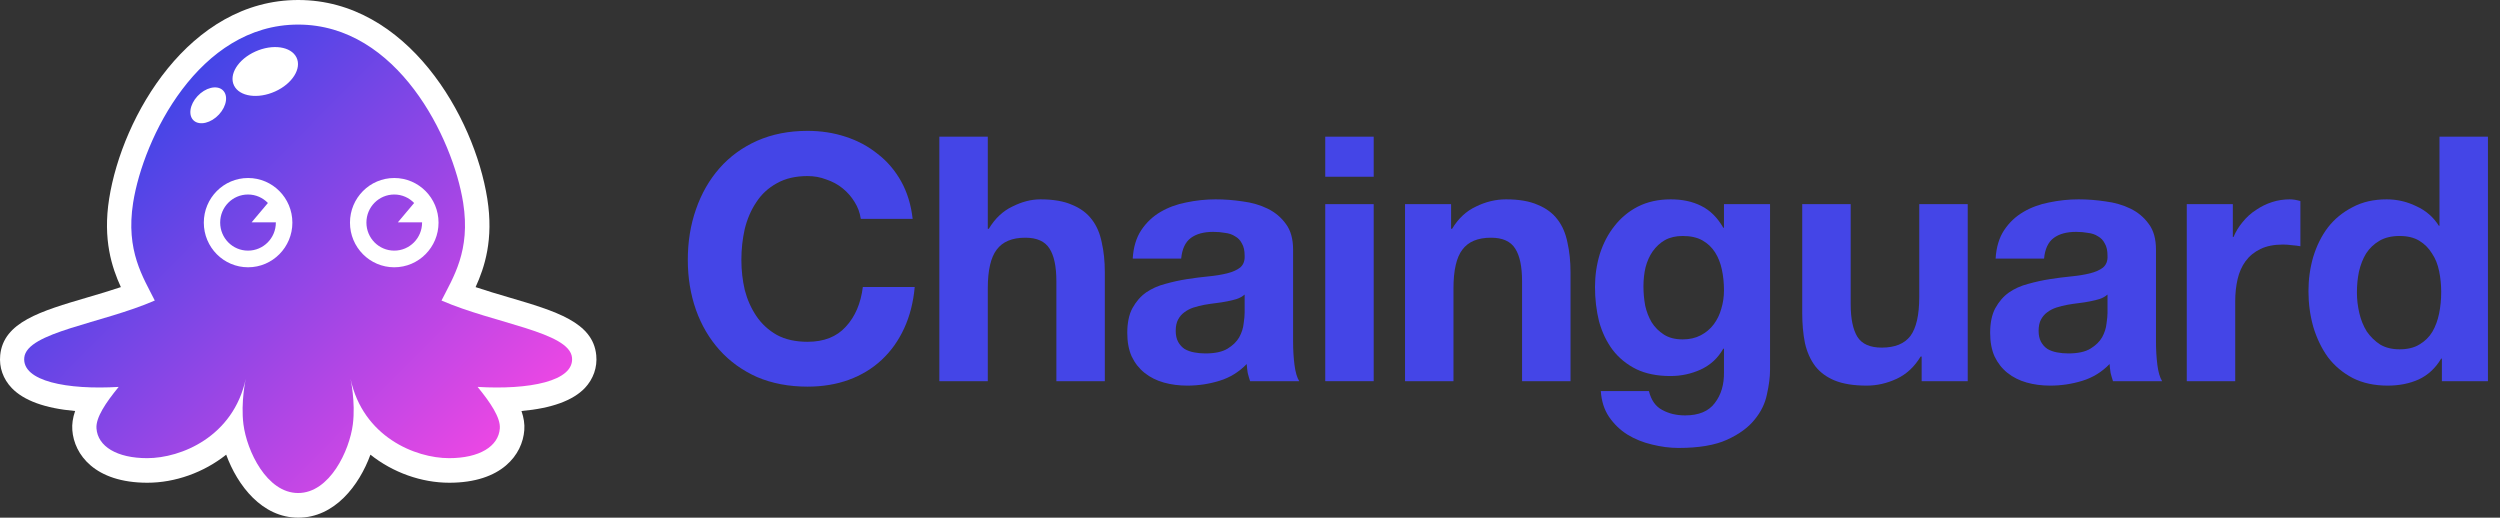 <svg width="198" height="41" viewBox="0 0 198 41" fill="none" xmlns="http://www.w3.org/2000/svg">
<rect x="0" y="0" width="198" height="41" fill="#333333" stroke="none"/>
<path d="M68.175 17.334H72.282C72.156 16.213 71.85 15.219 71.364 14.351C70.877 13.483 70.256 12.76 69.499 12.181C68.76 11.585 67.914 11.133 66.959 10.825C66.022 10.518 65.022 10.364 63.959 10.364C62.482 10.364 61.149 10.626 59.96 11.151C58.789 11.675 57.798 12.398 56.987 13.32C56.176 14.242 55.555 15.327 55.122 16.575C54.69 17.804 54.474 19.142 54.474 20.588C54.474 21.998 54.69 23.318 55.122 24.548C55.555 25.759 56.176 26.817 56.987 27.721C57.798 28.625 58.789 29.339 59.96 29.863C61.149 30.369 62.482 30.622 63.959 30.622C65.148 30.622 66.238 30.442 67.229 30.08C68.22 29.718 69.085 29.194 69.823 28.507C70.562 27.82 71.156 26.988 71.607 26.012C72.057 25.036 72.337 23.942 72.445 22.731H68.337C68.175 24.032 67.725 25.081 66.986 25.877C66.265 26.672 65.256 27.07 63.959 27.07C63.004 27.07 62.194 26.889 61.527 26.527C60.861 26.148 60.32 25.651 59.906 25.036C59.491 24.421 59.185 23.734 58.987 22.975C58.807 22.197 58.717 21.402 58.717 20.588C58.717 19.738 58.807 18.916 58.987 18.12C59.185 17.325 59.491 16.62 59.906 16.005C60.32 15.372 60.861 14.875 61.527 14.514C62.194 14.134 63.004 13.944 63.959 13.944C64.482 13.944 64.977 14.034 65.445 14.215C65.932 14.378 66.364 14.613 66.743 14.92C67.121 15.228 67.436 15.589 67.688 16.005C67.941 16.403 68.103 16.846 68.175 17.334Z" fill="#4445E7"/>
<path d="M74.396 10.825V30.189H78.233V22.839C78.233 21.411 78.468 20.389 78.936 19.775C79.404 19.142 80.161 18.826 81.206 18.826C82.125 18.826 82.764 19.115 83.125 19.693C83.485 20.254 83.665 21.113 83.665 22.27V30.189H87.502V21.564C87.502 20.697 87.421 19.91 87.259 19.205C87.115 18.482 86.854 17.876 86.476 17.388C86.097 16.882 85.575 16.493 84.908 16.222C84.26 15.933 83.422 15.788 82.395 15.788C81.674 15.788 80.936 15.978 80.179 16.358C79.422 16.719 78.801 17.307 78.314 18.12H78.233V10.825H74.396Z" fill="#4445E7"/>
<path d="M89.712 20.48C89.766 19.576 89.992 18.826 90.388 18.229C90.784 17.632 91.289 17.153 91.901 16.791C92.514 16.43 93.198 16.177 93.955 16.032C94.73 15.87 95.504 15.788 96.279 15.788C96.982 15.788 97.693 15.842 98.414 15.951C99.135 16.041 99.792 16.231 100.387 16.52C100.981 16.81 101.468 17.216 101.846 17.741C102.224 18.247 102.413 18.925 102.413 19.775V27.07C102.413 27.703 102.449 28.308 102.522 28.887C102.594 29.465 102.72 29.899 102.9 30.189H99.008C98.936 29.971 98.873 29.755 98.819 29.538C98.783 29.303 98.756 29.068 98.738 28.832C98.126 29.465 97.405 29.908 96.576 30.161C95.748 30.415 94.901 30.541 94.036 30.541C93.37 30.541 92.748 30.46 92.171 30.297C91.595 30.134 91.091 29.881 90.658 29.538C90.226 29.194 89.883 28.76 89.631 28.236C89.397 27.712 89.28 27.088 89.28 26.365C89.28 25.569 89.415 24.918 89.685 24.412C89.974 23.888 90.334 23.472 90.766 23.165C91.217 22.857 91.721 22.631 92.28 22.487C92.856 22.324 93.433 22.197 94.009 22.107C94.586 22.017 95.153 21.944 95.712 21.89C96.27 21.836 96.766 21.754 97.198 21.646C97.63 21.537 97.972 21.384 98.225 21.185C98.477 20.968 98.594 20.661 98.576 20.263C98.576 19.847 98.504 19.522 98.36 19.287C98.234 19.033 98.054 18.844 97.819 18.717C97.603 18.572 97.342 18.482 97.036 18.446C96.748 18.392 96.432 18.364 96.09 18.364C95.333 18.364 94.739 18.527 94.306 18.853C93.874 19.178 93.622 19.72 93.55 20.48H89.712ZM98.576 23.327C98.414 23.472 98.207 23.59 97.954 23.68C97.72 23.752 97.459 23.815 97.171 23.87C96.901 23.924 96.612 23.969 96.306 24.005C96 24.041 95.694 24.087 95.387 24.141C95.099 24.195 94.811 24.267 94.522 24.358C94.252 24.448 94.009 24.575 93.793 24.738C93.595 24.882 93.433 25.072 93.306 25.307C93.18 25.542 93.117 25.84 93.117 26.202C93.117 26.546 93.18 26.835 93.306 27.07C93.433 27.305 93.604 27.495 93.82 27.639C94.036 27.766 94.288 27.856 94.577 27.91C94.865 27.965 95.162 27.992 95.468 27.992C96.225 27.992 96.811 27.865 97.225 27.612C97.639 27.359 97.945 27.061 98.144 26.717C98.342 26.356 98.459 25.994 98.495 25.632C98.549 25.271 98.576 24.982 98.576 24.765V23.327Z" fill="#4445E7"/>
<path d="M108.797 13.998V10.825H104.96V13.998H108.797ZM104.96 16.168V30.189H108.797V16.168H104.96Z" fill="#4445E7"/>
<path d="M111.278 16.168V30.189H115.115V22.839C115.115 21.411 115.35 20.389 115.818 19.775C116.286 19.142 117.043 18.826 118.088 18.826C119.007 18.826 119.646 19.115 120.007 19.693C120.367 20.254 120.547 21.113 120.547 22.27V30.189H124.385V21.564C124.385 20.697 124.303 19.91 124.141 19.205C123.997 18.482 123.736 17.876 123.358 17.388C122.979 16.882 122.457 16.493 121.79 16.222C121.142 15.933 120.304 15.788 119.277 15.788C118.466 15.788 117.674 15.978 116.899 16.358C116.124 16.719 115.494 17.307 115.007 18.12H114.926V16.168H111.278Z" fill="#4445E7"/>
<path d="M133.269 26.88C132.675 26.88 132.179 26.753 131.783 26.5C131.387 26.247 131.062 25.922 130.81 25.524C130.576 25.126 130.405 24.683 130.297 24.195C130.206 23.689 130.161 23.183 130.161 22.676C130.161 22.152 130.216 21.655 130.324 21.185C130.45 20.697 130.639 20.272 130.891 19.91C131.161 19.531 131.486 19.232 131.864 19.015C132.26 18.798 132.729 18.69 133.269 18.69C133.9 18.69 134.422 18.807 134.837 19.042C135.251 19.277 135.584 19.594 135.836 19.992C136.089 20.389 136.269 20.85 136.377 21.375C136.485 21.881 136.539 22.423 136.539 23.002C136.539 23.508 136.467 23.996 136.323 24.466C136.197 24.918 135.999 25.325 135.728 25.687C135.458 26.048 135.116 26.337 134.701 26.555C134.287 26.771 133.81 26.88 133.269 26.88ZM140.187 29.294V16.168H136.539V18.039H136.485C136.017 17.225 135.431 16.647 134.728 16.303C134.044 15.96 133.242 15.788 132.323 15.788C131.351 15.788 130.486 15.978 129.729 16.358C128.99 16.737 128.369 17.253 127.864 17.903C127.36 18.536 126.973 19.277 126.702 20.127C126.45 20.959 126.324 21.827 126.324 22.731C126.324 23.689 126.432 24.602 126.648 25.47C126.883 26.32 127.243 27.07 127.729 27.721C128.216 28.353 128.837 28.86 129.594 29.239C130.351 29.601 131.251 29.782 132.296 29.782C133.143 29.782 133.945 29.61 134.701 29.266C135.476 28.905 136.071 28.353 136.485 27.612H136.539V29.456C136.557 30.451 136.314 31.273 135.809 31.924C135.323 32.575 134.539 32.9 133.458 32.9C132.774 32.9 132.17 32.756 131.648 32.467C131.125 32.195 130.774 31.698 130.594 30.975H126.784C126.838 31.77 127.054 32.448 127.432 33.009C127.828 33.587 128.315 34.057 128.891 34.419C129.486 34.781 130.134 35.043 130.837 35.206C131.558 35.386 132.26 35.477 132.945 35.477C134.548 35.477 135.827 35.26 136.782 34.826C137.737 34.392 138.467 33.859 138.971 33.226C139.476 32.611 139.8 31.942 139.944 31.219C140.106 30.496 140.187 29.854 140.187 29.294Z" fill="#4445E7"/>
<path d="M155.843 30.189V16.168H152.005V23.517C152.005 24.945 151.771 25.976 151.303 26.609C150.834 27.223 150.078 27.531 149.033 27.531C148.114 27.531 147.474 27.251 147.114 26.69C146.754 26.111 146.574 25.244 146.574 24.087V16.168H142.736V24.792C142.736 25.66 142.808 26.455 142.953 27.178C143.115 27.883 143.385 28.489 143.763 28.995C144.142 29.483 144.655 29.863 145.304 30.134C145.97 30.405 146.817 30.541 147.844 30.541C148.655 30.541 149.447 30.36 150.222 29.999C150.997 29.637 151.627 29.049 152.114 28.236H152.195V30.189H155.843Z" fill="#4445E7"/>
<path d="M158.053 20.48C158.107 19.576 158.332 18.826 158.728 18.229C159.125 17.632 159.629 17.153 160.242 16.791C160.854 16.43 161.539 16.177 162.295 16.032C163.07 15.87 163.845 15.788 164.619 15.788C165.322 15.788 166.034 15.842 166.754 15.951C167.475 16.041 168.132 16.231 168.727 16.52C169.322 16.81 169.808 17.216 170.186 17.741C170.565 18.247 170.754 18.925 170.754 19.775V27.07C170.754 27.703 170.79 28.308 170.862 28.887C170.934 29.465 171.06 29.899 171.24 30.189H167.349C167.277 29.971 167.214 29.755 167.16 29.538C167.124 29.303 167.097 29.068 167.079 28.832C166.466 29.465 165.745 29.908 164.917 30.161C164.088 30.415 163.241 30.541 162.376 30.541C161.71 30.541 161.088 30.46 160.512 30.297C159.935 30.134 159.431 29.881 158.998 29.538C158.566 29.194 158.224 28.76 157.972 28.236C157.737 27.712 157.62 27.088 157.62 26.365C157.62 25.569 157.755 24.918 158.026 24.412C158.314 23.888 158.674 23.472 159.107 23.165C159.557 22.857 160.061 22.631 160.62 22.487C161.196 22.324 161.773 22.197 162.349 22.107C162.926 22.017 163.493 21.944 164.052 21.89C164.61 21.836 165.106 21.754 165.538 21.646C165.971 21.537 166.313 21.384 166.565 21.185C166.817 20.968 166.934 20.661 166.916 20.263C166.916 19.847 166.844 19.522 166.7 19.287C166.574 19.033 166.394 18.844 166.16 18.717C165.944 18.572 165.682 18.482 165.376 18.446C165.088 18.392 164.773 18.364 164.43 18.364C163.674 18.364 163.079 18.527 162.647 18.853C162.214 19.178 161.962 19.72 161.89 20.48H158.053ZM166.916 23.327C166.754 23.472 166.547 23.59 166.295 23.68C166.061 23.752 165.799 23.815 165.511 23.87C165.241 23.924 164.953 23.969 164.646 24.005C164.34 24.041 164.034 24.087 163.728 24.141C163.439 24.195 163.151 24.267 162.863 24.358C162.593 24.448 162.349 24.575 162.133 24.738C161.935 24.882 161.773 25.072 161.647 25.307C161.521 25.542 161.458 25.84 161.458 26.202C161.458 26.546 161.521 26.835 161.647 27.07C161.773 27.305 161.944 27.495 162.16 27.639C162.376 27.766 162.629 27.856 162.917 27.91C163.205 27.965 163.502 27.992 163.809 27.992C164.565 27.992 165.151 27.865 165.565 27.612C165.98 27.359 166.286 27.061 166.484 26.717C166.682 26.356 166.799 25.994 166.835 25.632C166.889 25.271 166.916 24.982 166.916 24.765V23.327Z" fill="#4445E7"/>
<path d="M173.192 16.168V30.189H177.029V23.87C177.029 23.237 177.092 22.649 177.218 22.107C177.344 21.564 177.552 21.095 177.84 20.697C178.146 20.281 178.542 19.956 179.029 19.72C179.515 19.485 180.11 19.368 180.812 19.368C181.047 19.368 181.29 19.386 181.542 19.422C181.794 19.44 182.011 19.467 182.191 19.503V15.924C181.884 15.833 181.605 15.788 181.353 15.788C180.867 15.788 180.398 15.86 179.948 16.005C179.497 16.15 179.074 16.358 178.678 16.629C178.281 16.882 177.93 17.198 177.624 17.578C177.317 17.94 177.074 18.337 176.894 18.771H176.84V16.168H173.192Z" fill="#4445E7"/>
<path d="M193.343 23.137C193.343 23.716 193.289 24.276 193.18 24.819C193.072 25.361 192.892 25.849 192.64 26.283C192.388 26.699 192.045 27.034 191.613 27.287C191.199 27.54 190.676 27.666 190.046 27.666C189.451 27.666 188.938 27.54 188.505 27.287C188.091 27.015 187.74 26.672 187.451 26.256C187.181 25.822 186.983 25.334 186.857 24.792C186.731 24.249 186.668 23.707 186.668 23.165C186.668 22.586 186.722 22.035 186.83 21.51C186.956 20.968 187.145 20.489 187.397 20.073C187.668 19.657 188.019 19.323 188.451 19.07C188.884 18.816 189.415 18.69 190.046 18.69C190.676 18.69 191.199 18.816 191.613 19.07C192.027 19.323 192.361 19.657 192.613 20.073C192.883 20.471 193.072 20.941 193.18 21.483C193.289 22.008 193.343 22.559 193.343 23.137ZM193.397 28.399V30.189H197.045V10.825H193.207V17.876H193.153C192.721 17.189 192.127 16.674 191.37 16.331C190.631 15.969 189.848 15.788 189.019 15.788C187.992 15.788 187.091 15.996 186.316 16.412C185.542 16.81 184.893 17.343 184.371 18.012C183.866 18.681 183.479 19.458 183.209 20.344C182.956 21.212 182.83 22.116 182.83 23.056C182.83 24.032 182.956 24.973 183.209 25.877C183.479 26.78 183.866 27.585 184.371 28.29C184.893 28.977 185.551 29.529 186.343 29.944C187.136 30.342 188.055 30.541 189.1 30.541C190.019 30.541 190.838 30.378 191.559 30.053C192.298 29.709 192.892 29.158 193.343 28.399H193.397Z" fill="#4445E7"/>
<path d="M47.223 28.132C46.968 25.518 44.027 24.647 40.304 23.552C39.433 23.296 38.538 23.033 37.667 22.739C38.385 21.169 39.103 18.966 38.595 15.744C37.565 9.204 32.235 0 23.619 0C15.004 0 9.674 9.204 8.644 15.744C8.136 18.966 8.854 21.169 9.572 22.739C8.702 23.033 7.806 23.296 6.935 23.552C3.212 24.647 0.27 25.512 0.016 28.132C-0.079 29.093 0.245 30.015 0.931 30.732C1.884 31.725 3.568 32.34 5.95 32.551C5.766 33.083 5.69 33.583 5.728 34.069C5.868 35.991 7.507 38.233 11.669 38.233C13.867 38.233 16.135 37.426 17.914 36.01C18.81 38.457 20.754 41 23.626 41C26.498 41 28.448 38.451 29.338 36.01C31.117 37.426 33.378 38.233 35.583 38.233C39.751 38.233 41.384 35.991 41.524 34.069C41.562 33.583 41.486 33.09 41.301 32.551C43.684 32.34 45.374 31.725 46.321 30.732C46.994 30.015 47.318 29.093 47.223 28.132Z" fill="white"/>
<path d="M45.304 28.324C45.107 26.294 39.179 25.634 34.967 23.802C35.888 21.964 37.286 19.882 36.682 16.052C35.875 10.959 31.491 1.947 23.613 1.947C15.735 1.947 11.351 10.953 10.544 16.052C9.941 19.882 11.345 21.964 12.259 23.802C8.054 25.634 2.126 26.3 1.922 28.324C1.738 30.201 5.341 30.886 9.4 30.643C8.378 31.892 7.577 33.077 7.641 33.929C7.742 35.357 9.261 36.286 11.656 36.286C14.337 36.286 18.48 34.588 19.464 30.002C19.464 30.002 19.058 31.841 19.28 33.602C19.547 35.703 21.123 39.047 23.613 39.047C26.104 39.047 27.679 35.703 27.946 33.602C28.169 31.841 27.762 30.002 27.762 30.002C28.747 34.588 32.883 36.286 35.57 36.286C37.966 36.286 39.484 35.357 39.586 33.929C39.649 33.077 38.843 31.885 37.826 30.643C41.886 30.886 45.488 30.201 45.304 28.324ZM15.36 9.563C14.89 9.16 15.017 8.288 15.64 7.616C16.262 6.943 17.152 6.719 17.622 7.123C18.092 7.526 17.965 8.397 17.342 9.07C16.72 9.742 15.83 9.96 15.36 9.563ZM19.649 21.169C17.711 21.169 16.142 19.587 16.142 17.634C16.142 15.68 17.711 14.098 19.649 14.098C21.586 14.098 23.156 15.68 23.156 17.634C23.156 19.581 21.586 21.169 19.649 21.169ZM21.79 7.244C20.424 7.859 18.969 7.648 18.537 6.777C18.105 5.899 18.861 4.695 20.227 4.08C21.593 3.465 23.048 3.677 23.48 4.548C23.912 5.419 23.156 6.63 21.79 7.244ZM31.225 21.169C29.287 21.169 27.718 19.587 27.718 17.634C27.718 15.68 29.287 14.098 31.225 14.098C33.163 14.098 34.732 15.68 34.732 17.634C34.732 19.581 33.163 21.169 31.225 21.169ZM31.511 17.608L32.8 16.077C32.4 15.661 31.841 15.405 31.225 15.405C30.005 15.405 29.02 16.398 29.02 17.627C29.02 18.857 30.005 19.85 31.225 19.85C32.444 19.85 33.429 18.857 33.429 17.627C33.429 17.621 33.429 17.614 33.429 17.608H31.511ZM21.847 17.608C21.847 17.614 21.847 17.621 21.847 17.627C21.847 18.857 20.862 19.85 19.642 19.85C18.422 19.85 17.438 18.857 17.438 17.627C17.438 16.398 18.422 15.405 19.642 15.405C20.259 15.405 20.818 15.661 21.218 16.077L19.928 17.608H21.847Z" fill="url(#paint0_linear_1624_1913)"/>
<defs>
<linearGradient id="paint0_linear_1624_1913" x1="10.412" y1="10.924" x2="37.034" y2="37.332" gradientUnits="userSpaceOnUse">
<stop stop-color="#4445E7"/>
<stop offset="1" stop-color="#EB47E4"/>
</linearGradient>
</defs>
</svg>
